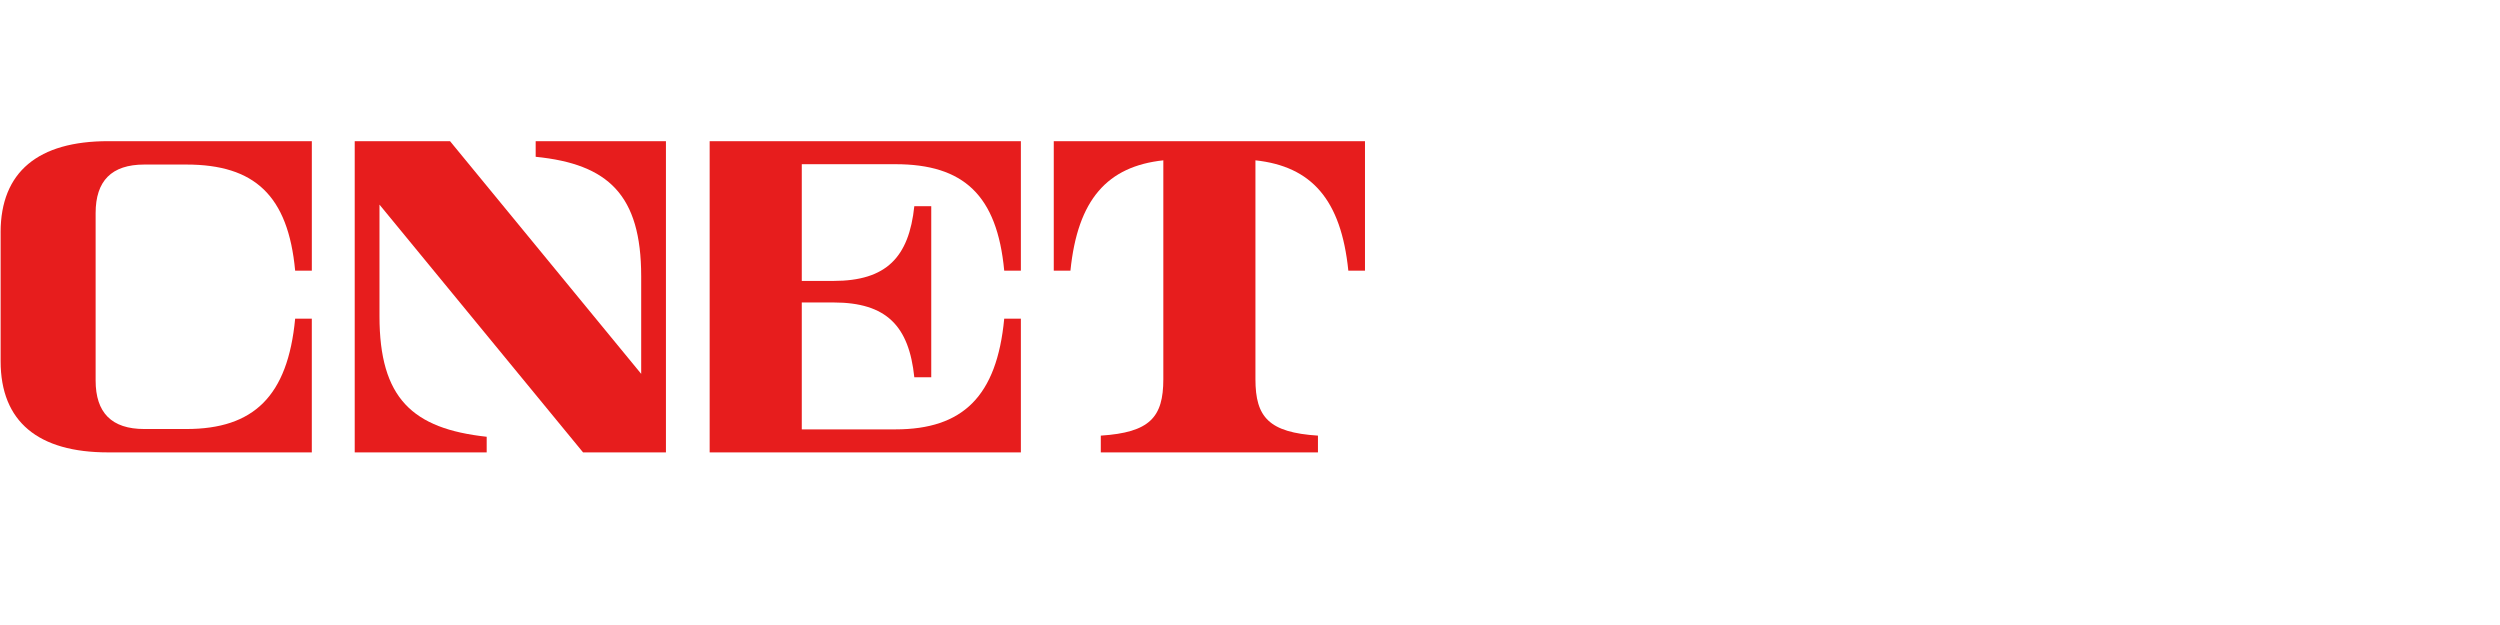 <svg width="160" height="40" viewBox="0 0 160 40" fill="none" xmlns="http://www.w3.org/2000/svg">
<g clip-path="url(#clip0_7979_5080)">
<path d="M0.039 14.869C0.039 10.991 2.456 9.035 6.917 9.035H19.957V17.323H18.89C18.441 12.509 16.292 10.531 11.926 10.531H9.234C7.139 10.531 6.12 11.575 6.12 13.638V24.35C6.12 26.412 7.138 27.457 9.234 27.457H11.927C16.23 27.457 18.419 25.361 18.89 20.395H19.956V28.953H6.918C2.456 28.953 0.04 26.997 0.04 23.119V14.869H0.039Z" fill="#E71D1D"/>
<path d="M42.62 9.035V28.954H37.317L24.287 13.096V20.236C24.287 25.488 26.393 27.435 31.148 27.953V28.954H22.702V9.035H28.802L41.036 23.927V17.681C41.036 12.465 38.92 10.498 34.283 10.035V9.035H42.62V9.035Z" fill="#E71D1D"/>
<path d="M45.418 9.035H65.336V17.323H64.27C63.818 12.492 61.672 10.509 57.305 10.509H51.314V17.979H53.343C56.732 17.979 58.173 16.458 58.516 13.196H59.6V24.145H58.516C58.175 20.867 56.739 19.358 53.343 19.358H51.314V27.48H57.307C61.609 27.48 63.798 25.378 64.27 20.396H65.336V28.954H45.418V9.035Z" fill="#E71D1D"/>
<path d="M87.359 9.035V17.323H86.293C85.832 12.764 83.927 10.646 80.348 10.261V24.268C80.348 26.703 81.207 27.677 84.349 27.88V28.953H70.451V27.88C73.594 27.676 74.453 26.703 74.453 24.268V10.261C70.874 10.646 68.968 12.764 68.508 17.323H67.441V9.035H87.359Z" fill="#E71D1D"/>
</g>
<defs>
<clipPath id="clip0_7979_5080">
<rect width="87.374" height="20" fill="white" transform="translate(0 9)"/>
</clipPath>
</defs>
</svg>
